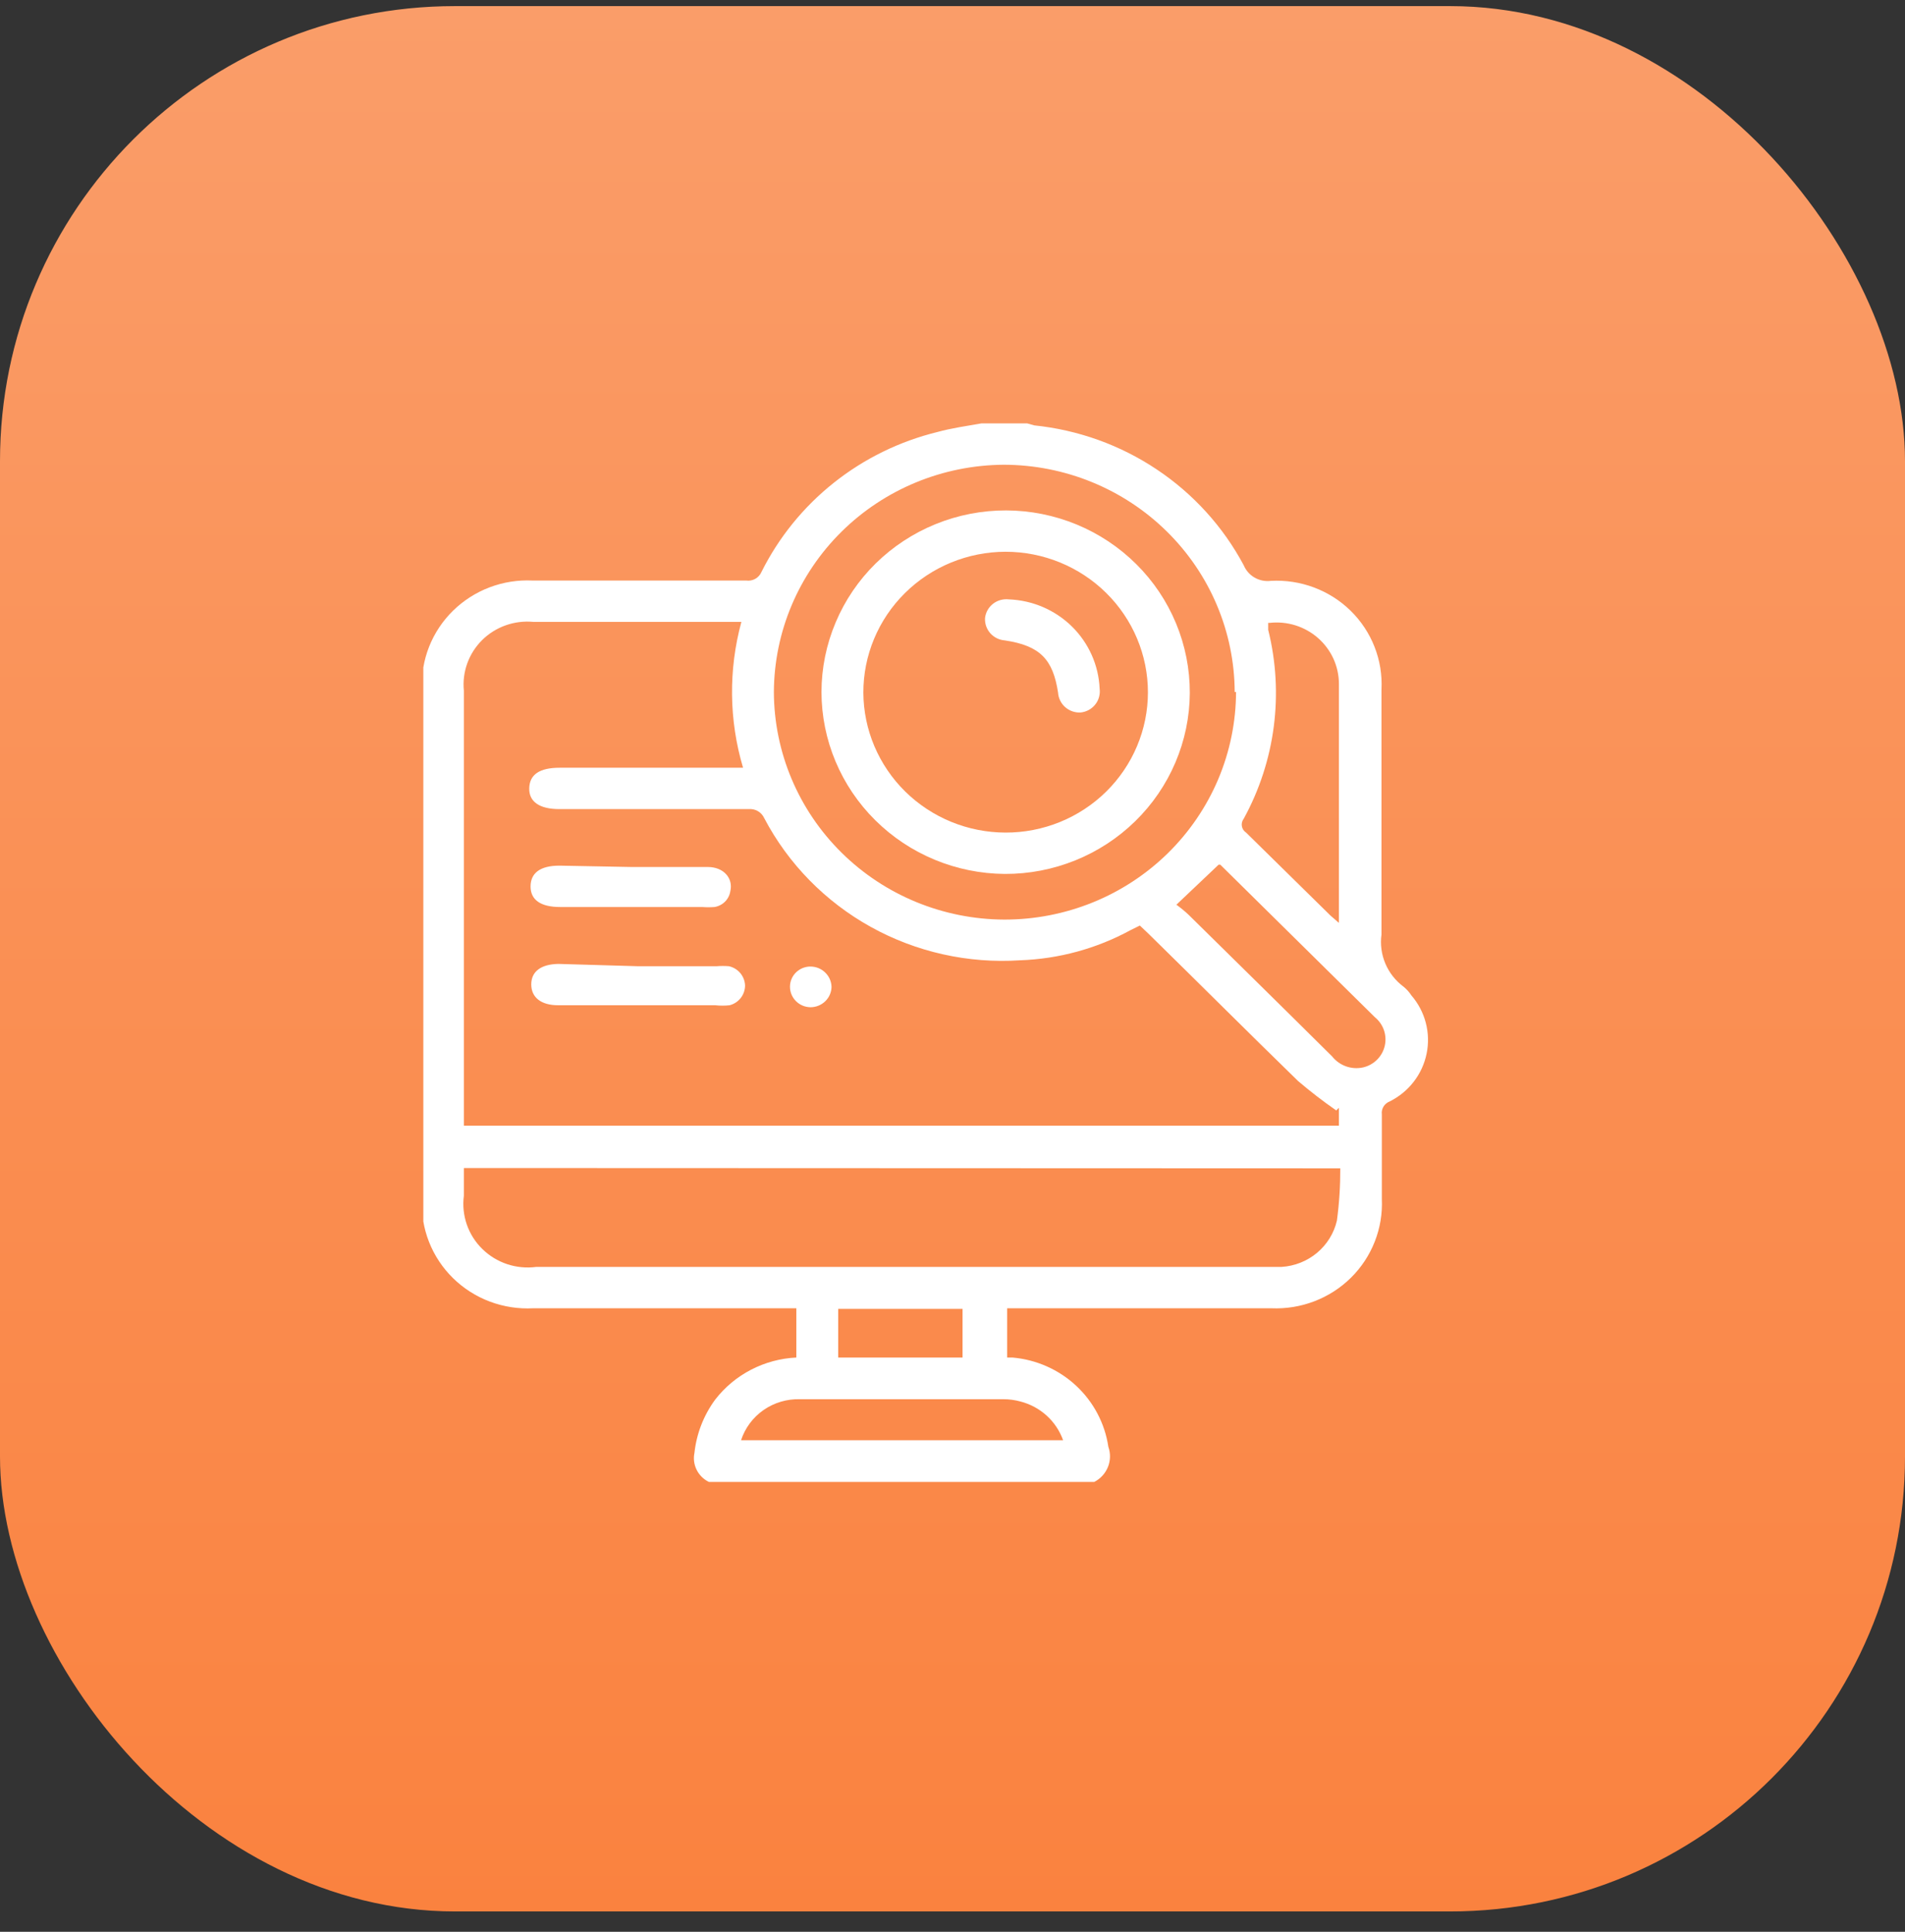 <svg width="72" height="73" viewBox="0 0 72 73" fill="none" xmlns="http://www.w3.org/2000/svg">
<rect x="0" y="0" width="72" height="73" fill="#333333" stroke="none"/>
<g id="Group 18">
<rect id="Rectangle" y="0.231" width="72" height="72" rx="17.194" fill="url(#paint0_linear_1718_4562)"/>
<g id="Frame" clip-path="url(#clip0_1718_4562)">
<path id="Vector" d="M41.359 56H26.792C26.59 55.902 26.428 55.741 26.329 55.542C26.231 55.343 26.201 55.117 26.247 54.9C26.326 54.173 26.597 53.479 27.032 52.888C27.395 52.419 27.858 52.033 28.388 51.759C28.917 51.485 29.5 51.328 30.098 51.3V49.438H20.154C19.596 49.468 19.038 49.382 18.515 49.186C17.993 48.99 17.518 48.688 17.122 48.299C16.725 47.91 16.416 47.443 16.214 46.928C16.012 46.414 15.922 45.864 15.949 45.312V26.05C15.924 25.502 16.015 24.955 16.216 24.444C16.417 23.933 16.725 23.469 17.118 23.082C17.512 22.695 17.983 22.393 18.501 22.196C19.02 21.999 19.575 21.911 20.13 21.938H28.198C28.318 21.955 28.44 21.933 28.546 21.874C28.651 21.815 28.734 21.723 28.78 21.613C29.432 20.307 30.365 19.157 31.513 18.244C32.662 17.33 33.999 16.676 35.43 16.325C35.975 16.175 36.532 16.1 37.09 16H38.825L39.091 16.075C40.75 16.246 42.34 16.817 43.721 17.74C45.102 18.662 46.231 19.906 47.008 21.363C47.09 21.558 47.234 21.722 47.42 21.828C47.605 21.934 47.821 21.977 48.034 21.95C48.589 21.92 49.144 22.005 49.663 22.2C50.182 22.394 50.655 22.695 51.049 23.081C51.443 23.468 51.751 23.932 51.951 24.444C52.152 24.955 52.241 25.502 52.214 26.05C52.214 29.137 52.214 32.225 52.214 35.312C52.162 35.685 52.213 36.065 52.36 36.412C52.507 36.76 52.745 37.062 53.05 37.288C53.163 37.38 53.262 37.49 53.341 37.612C53.601 37.913 53.788 38.267 53.888 38.649C53.988 39.031 53.999 39.43 53.919 39.816C53.84 40.203 53.673 40.567 53.43 40.88C53.187 41.194 52.875 41.448 52.518 41.625C52.422 41.663 52.341 41.731 52.288 41.82C52.235 41.908 52.214 42.011 52.227 42.112C52.227 43.175 52.227 44.237 52.227 45.312C52.252 45.861 52.161 46.408 51.959 46.92C51.758 47.432 51.452 47.897 51.058 48.285C50.665 48.673 50.194 48.976 49.675 49.174C49.157 49.373 48.602 49.462 48.046 49.438H38.065V51.3H38.268C39.169 51.378 40.016 51.754 40.674 52.366C41.331 52.978 41.76 53.792 41.891 54.675C41.978 54.922 41.973 55.192 41.875 55.435C41.777 55.679 41.594 55.879 41.359 56ZM28.084 29.012C27.55 27.216 27.529 25.308 28.021 23.5H20.154C19.8 23.467 19.444 23.512 19.11 23.631C18.775 23.75 18.472 23.941 18.221 24.189C17.971 24.438 17.779 24.738 17.66 25.068C17.541 25.399 17.497 25.751 17.532 26.1V42.538H50.605V41.862L50.504 41.962C50.004 41.616 49.522 41.244 49.06 40.85C47.16 39 45.26 37.1 43.398 35.275L43.081 34.975L42.727 35.15C41.447 35.847 40.02 36.236 38.559 36.288C36.591 36.418 34.627 35.979 32.908 35.025C31.189 34.07 29.79 32.641 28.882 30.913C28.832 30.803 28.749 30.712 28.645 30.652C28.541 30.591 28.42 30.565 28.299 30.575H21.143C20.395 30.575 19.99 30.3 20.003 29.788C20.015 29.275 20.382 29.012 21.155 29.012H28.084ZM17.532 44.138V45.188C17.484 45.553 17.523 45.924 17.643 46.273C17.764 46.621 17.964 46.938 18.229 47.197C18.493 47.457 18.815 47.654 19.168 47.771C19.522 47.889 19.899 47.924 20.269 47.875H48.439C48.932 47.844 49.402 47.657 49.779 47.342C50.155 47.027 50.419 46.6 50.529 46.125C50.617 45.47 50.659 44.81 50.656 44.15L17.532 44.138ZM46.666 26.15C46.656 23.871 45.733 21.689 44.097 20.08C42.462 18.471 40.248 17.566 37.938 17.562C35.636 17.576 33.432 18.485 31.805 20.093C30.178 21.701 29.259 23.878 29.249 26.15C29.256 28.427 30.175 30.608 31.805 32.219C33.435 33.831 35.644 34.74 37.951 34.75C39.099 34.753 40.236 34.533 41.298 34.103C42.36 33.673 43.325 33.04 44.139 32.242C44.953 31.443 45.599 30.494 46.042 29.449C46.484 28.404 46.713 27.283 46.717 26.15H46.666ZM47.932 23.538C47.932 23.625 47.932 23.712 47.932 23.8C48.532 26.21 48.203 28.754 47.008 30.937C46.977 30.977 46.955 31.023 46.942 31.071C46.93 31.119 46.928 31.17 46.936 31.219C46.944 31.268 46.963 31.316 46.99 31.357C47.018 31.399 47.054 31.435 47.096 31.462L50.288 34.6L50.605 34.875V28.413C50.605 27.563 50.605 26.7 50.605 25.837C50.603 25.511 50.533 25.188 50.397 24.89C50.26 24.593 50.062 24.327 49.815 24.11C49.567 23.893 49.276 23.73 48.96 23.631C48.645 23.533 48.312 23.501 47.983 23.538H47.932ZM44.462 34.188C44.627 34.307 44.783 34.436 44.93 34.575C46.742 36.362 48.553 38.138 50.352 39.925C50.487 40.095 50.669 40.224 50.875 40.297C51.081 40.37 51.303 40.384 51.517 40.337C51.717 40.291 51.9 40.19 52.045 40.046C52.19 39.902 52.291 39.721 52.337 39.523C52.383 39.326 52.372 39.119 52.306 38.927C52.239 38.736 52.12 38.566 51.961 38.437L46.121 32.675H46.058L44.462 34.188ZM40.18 54.425C40.054 54.07 39.841 53.751 39.561 53.496C39.28 53.241 38.941 53.058 38.572 52.962C38.357 52.903 38.136 52.873 37.913 52.875H30.238C29.746 52.86 29.262 53.003 28.86 53.282C28.458 53.562 28.159 53.963 28.008 54.425H40.18ZM36.38 51.3V49.462H31.681V51.3H36.38Z" fill="white"/>
<path id="Vector_2" d="M24.119 36.513H27.083C27.239 36.5 27.396 36.5 27.552 36.513C27.72 36.551 27.87 36.642 27.98 36.773C28.09 36.904 28.153 37.068 28.16 37.237C28.16 37.408 28.103 37.575 27.998 37.71C27.893 37.846 27.745 37.943 27.578 37.987C27.396 38.007 27.214 38.007 27.033 37.987H21.092C20.446 37.987 20.079 37.687 20.079 37.2C20.079 36.712 20.446 36.437 21.104 36.425L24.119 36.513Z" fill="white"/>
<path id="Vector_3" d="M23.866 32.763H26.754C27.35 32.763 27.717 33.188 27.603 33.675C27.581 33.824 27.511 33.963 27.404 34.071C27.297 34.178 27.158 34.25 27.007 34.275C26.851 34.287 26.694 34.287 26.538 34.275H21.168C20.446 34.275 20.053 34.013 20.053 33.5C20.053 32.987 20.421 32.712 21.143 32.712L23.866 32.763Z" fill="white"/>
<path id="Vector_4" d="M31.428 37.3C31.422 37.505 31.335 37.699 31.186 37.841C31.037 37.983 30.837 38.063 30.63 38.062C30.424 38.059 30.227 37.976 30.083 37.831C29.938 37.686 29.857 37.491 29.857 37.288C29.857 37.186 29.878 37.086 29.917 36.993C29.957 36.899 30.015 36.815 30.088 36.744C30.161 36.673 30.248 36.617 30.343 36.579C30.439 36.542 30.54 36.523 30.643 36.525C30.85 36.528 31.048 36.611 31.194 36.756C31.341 36.9 31.425 37.096 31.428 37.3Z" fill="white"/>
<path id="Vector_5" d="M44.969 26.188C44.959 28.009 44.216 29.752 42.906 31.033C41.595 32.315 39.822 33.032 37.977 33.025C36.137 33.012 34.377 32.282 33.079 30.994C31.781 29.707 31.051 27.966 31.048 26.15C31.049 25.247 31.232 24.354 31.584 23.52C31.935 22.686 32.449 21.93 33.097 21.292C33.746 20.655 34.515 20.15 35.361 19.806C36.206 19.462 37.113 19.286 38.028 19.288C38.942 19.291 39.847 19.472 40.691 19.82C41.535 20.169 42.302 20.678 42.946 21.319C43.591 21.959 44.101 22.719 44.448 23.555C44.795 24.39 44.972 25.285 44.969 26.188ZM38.002 20.85C37.295 20.852 36.595 20.991 35.943 21.259C35.29 21.528 34.698 21.92 34.199 22.415C33.7 22.909 33.305 23.496 33.036 24.141C32.767 24.786 32.63 25.477 32.631 26.175C32.638 27.578 33.207 28.92 34.213 29.911C35.219 30.901 36.581 31.459 38.002 31.462C38.709 31.464 39.408 31.328 40.061 31.063C40.714 30.797 41.308 30.407 41.808 29.915C42.308 29.422 42.705 28.837 42.975 28.194C43.246 27.55 43.386 26.86 43.386 26.163C43.386 24.753 42.818 23.402 41.808 22.406C40.799 21.41 39.43 20.85 38.002 20.85Z" fill="white"/>
<path id="Vector_6" d="M38.129 22.65C39.026 22.684 39.878 23.05 40.514 23.675C41.15 24.301 41.524 25.14 41.561 26.025C41.575 26.131 41.567 26.239 41.538 26.342C41.51 26.445 41.461 26.542 41.393 26.625C41.326 26.709 41.242 26.779 41.147 26.831C41.052 26.882 40.947 26.914 40.839 26.925C40.626 26.935 40.418 26.862 40.259 26.722C40.1 26.581 40.004 26.385 39.99 26.175C39.8 24.925 39.319 24.4 37.977 24.2C37.764 24.184 37.566 24.086 37.426 23.927C37.286 23.767 37.216 23.56 37.23 23.35C37.255 23.14 37.363 22.948 37.532 22.816C37.701 22.685 37.916 22.625 38.129 22.65Z" fill="white"/>
</g>
</g>
<defs>
<linearGradient id="paint0_linear_1718_4562" x1="36" y1="0.231" x2="36" y2="72.231" gradientUnits="userSpaceOnUse">
<stop stop-color="#FA9D69"/>
<stop offset="1" stop-color="#FA823F"/>
</linearGradient>
<clipPath id="clip0_1718_4562">
<rect width="38" height="40" fill="white" transform="translate(16 16)"/>
</clipPath>
</defs>
</svg>

